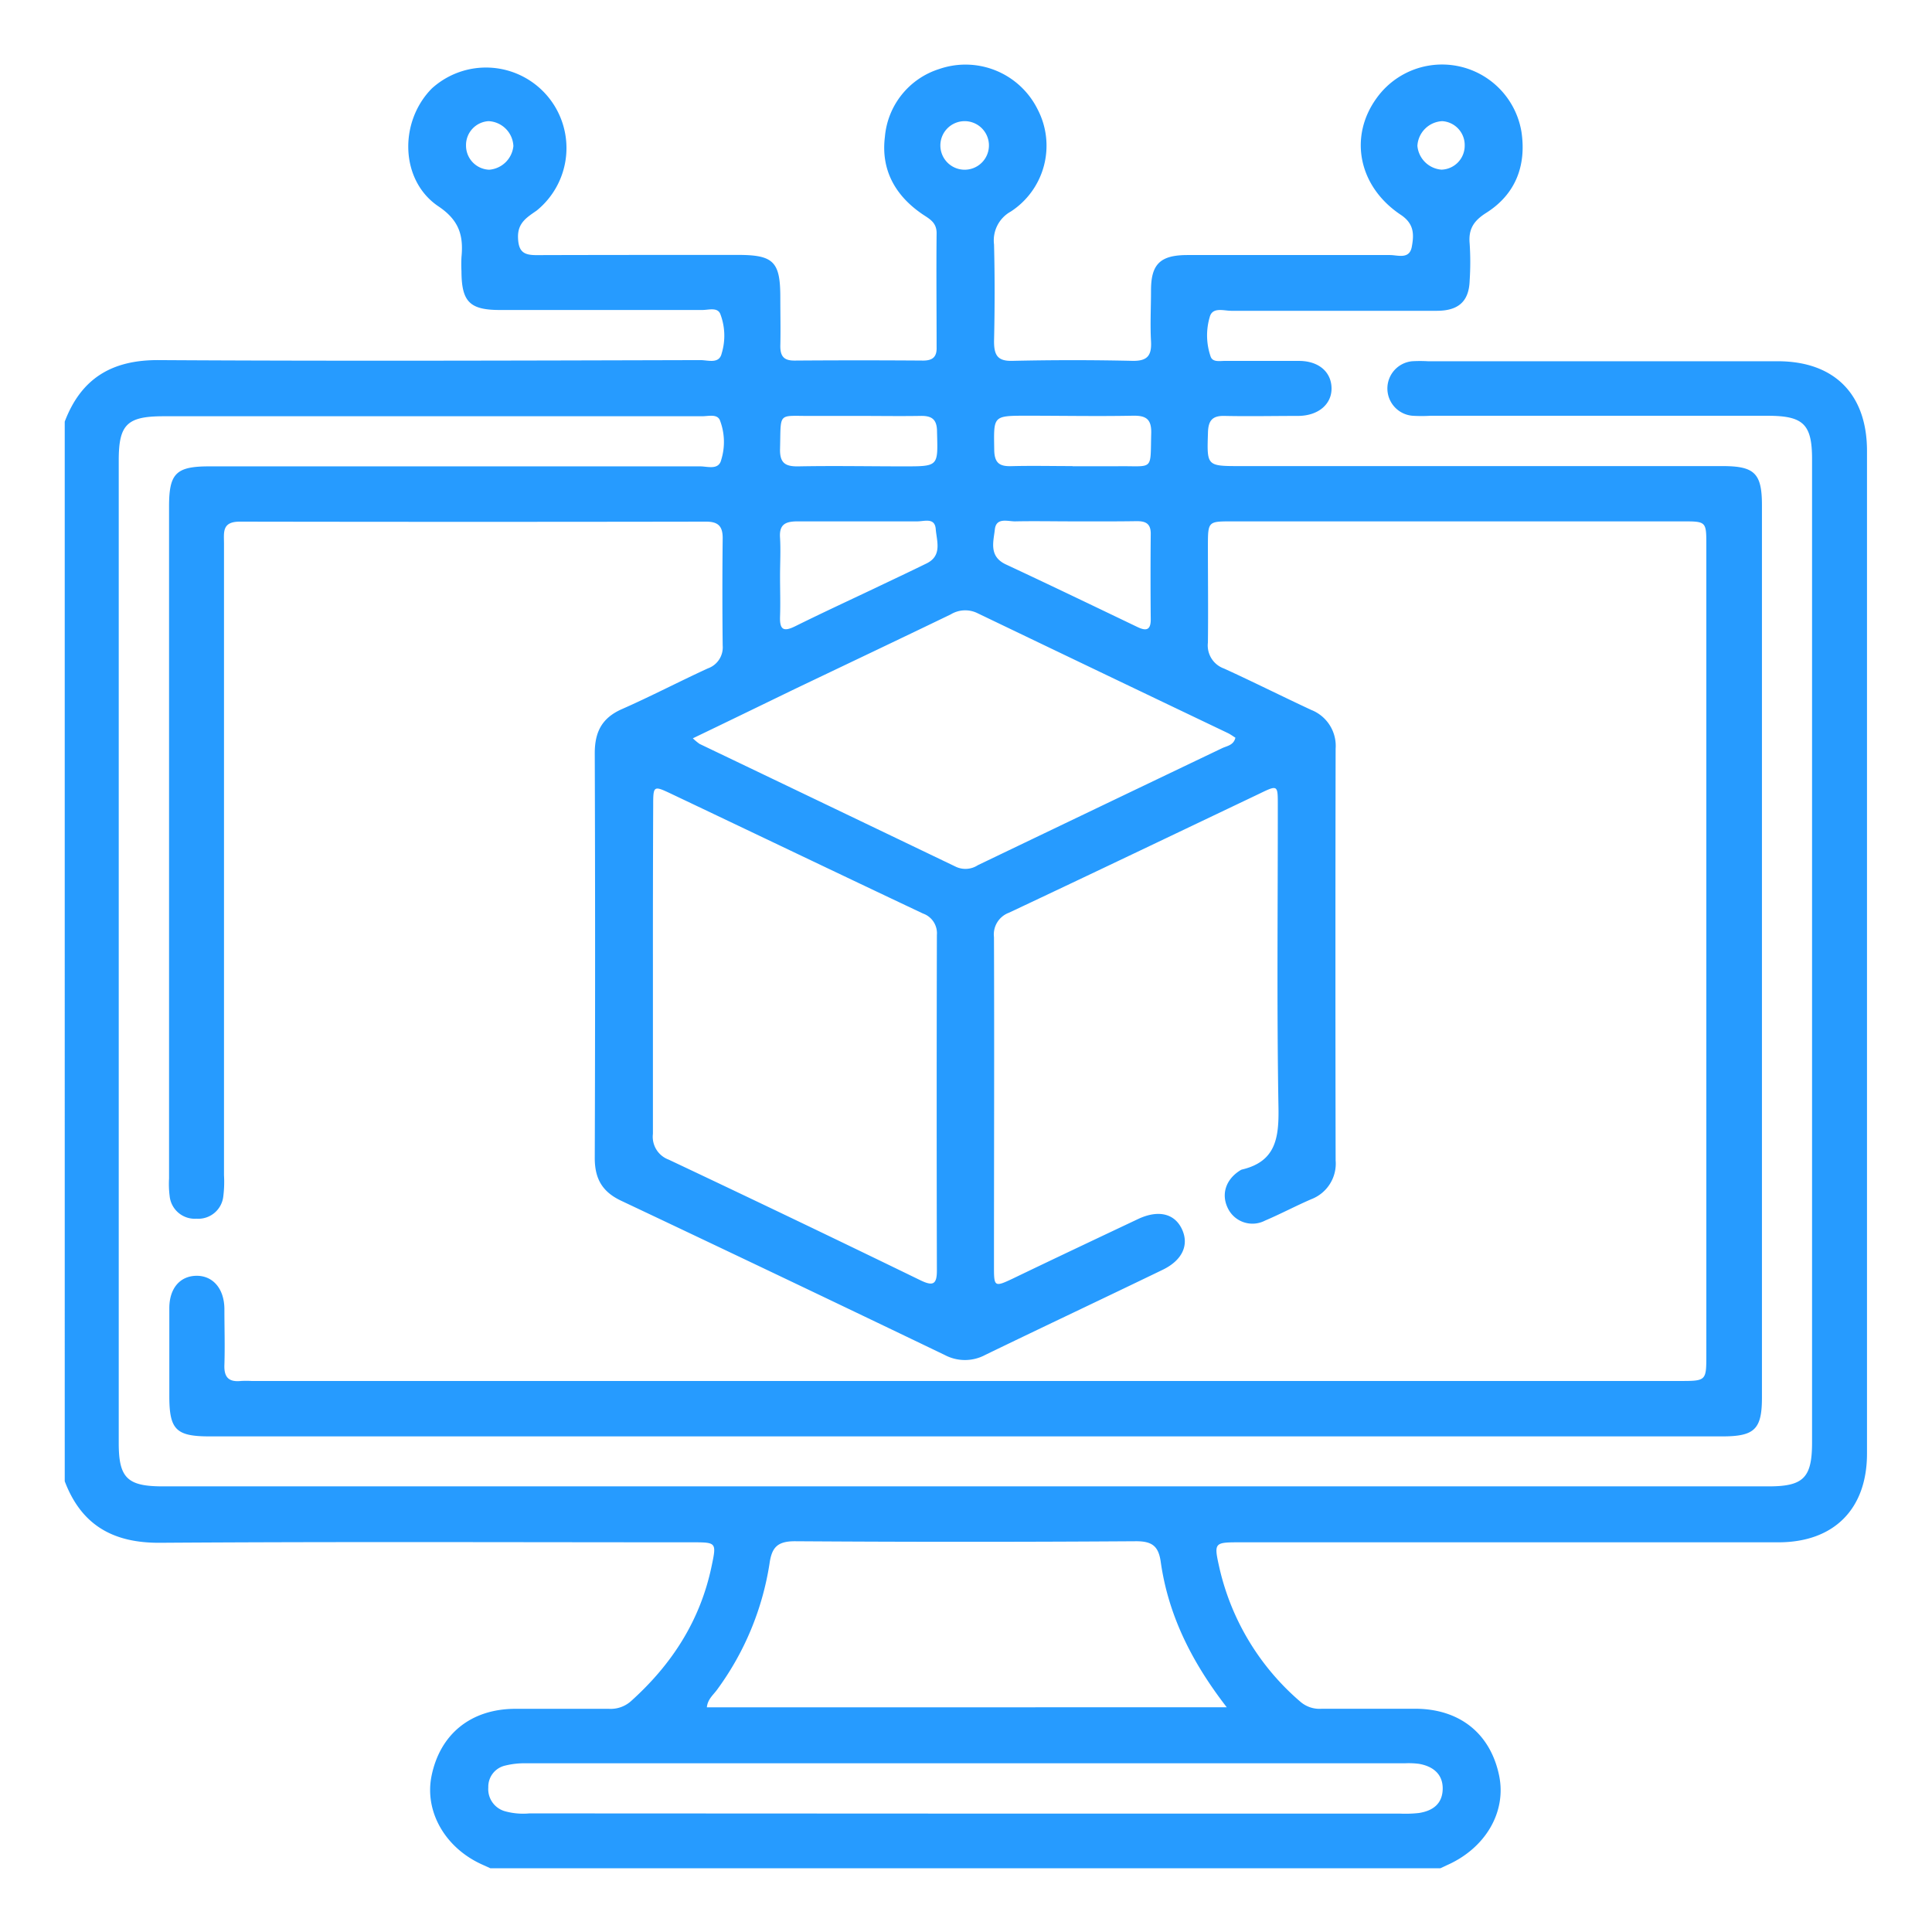 <svg xmlns="http://www.w3.org/2000/svg" id="Layer_1" data-name="Layer 1" viewBox="0 0 288 288"><defs><style>.cls-1{fill:#269bff;}</style></defs><path class="cls-1" d="M9.65,62.85c2.44-6.42,7-9.21,14-9.17,26.92.16,53.85.07,80.77,0,1.12,0,2.79.62,3.16-1a9.07,9.07,0,0,0-.22-5.91c-.44-1-1.74-.56-2.67-.56q-15.08,0-30.16,0c-4.52,0-5.72-1.23-5.74-5.77a21,21,0,0,1,0-2.1c.31-3.19-.31-5.48-3.42-7.57-5.72-3.83-5.94-12.58-1-17.58A12,12,0,1,1,80,31.39c-1.43,1-2.84,1.81-2.78,4s.89,2.66,2.86,2.64C90,38,100,38,110,38c5.29,0,6.31,1,6.32,6.25,0,2.45.06,4.89,0,7.34,0,1.57.58,2.18,2.16,2.16q9.57-.07,19.14,0c1.45,0,2.05-.59,2-2,0-5.68-.06-11.36,0-17,0-1.67-1.16-2.16-2.23-2.9-4-2.77-6.08-6.6-5.48-11.44A11.64,11.64,0,0,1,140,10.29a12,12,0,0,1,14.67,6,11.71,11.71,0,0,1-4,15.25,4.91,4.91,0,0,0-2.49,4.91c.12,4.81.11,9.62,0,14.42,0,2.09.53,3,2.8,2.92q8.91-.2,17.82,0c2.27.05,2.89-.81,2.78-2.91-.14-2.53,0-5.07,0-7.6,0-3.93,1.39-5.26,5.45-5.26,10,0,20.11,0,30.16,0,1.17,0,2.9.69,3.26-1.21s.34-3.47-1.64-4.79c-6.29-4.19-7.76-11.57-3.66-17.31a12,12,0,0,1,21.66,5c.73,5-.9,9.25-5.23,12-1.89,1.19-2.7,2.42-2.5,4.6a42.21,42.21,0,0,1,0,5.51c-.1,3.06-1.62,4.5-4.86,4.51-10.23,0-20.45,0-30.68,0-1.13,0-2.81-.61-3.21.94a9.66,9.66,0,0,0,.15,5.92c.33.84,1.37.6,2.14.61,3.67,0,7.34,0,11,0,2.93,0,4.8,1.61,4.87,4s-1.9,4.17-4.95,4.2c-3.67,0-7.34.08-11,0-1.84-.05-2.42.72-2.47,2.48-.16,5-.22,5,4.86,5h71.85c4.78,0,5.87,1.08,5.87,5.84v133c0,4.74-1.09,5.8-5.91,5.8q-112.75,0-225.5,0c-5,0-6-1-6-6,0-4.37,0-8.74,0-13.11,0-2.95,1.58-4.78,4-4.83s4.17,1.83,4.21,4.9c0,2.8.09,5.6,0,8.39-.07,1.86.67,2.57,2.46,2.39a13.87,13.87,0,0,1,1.58,0H250.36c4,0,4,0,4-3.93V81.29c0-3.57,0-3.57-3.59-3.57H183.66c-3.58,0-3.59,0-3.6,3.66,0,4.81.06,9.61,0,14.42a3.65,3.65,0,0,0,2.41,3.86c4.38,2,8.66,4.15,13,6.17a5.76,5.76,0,0,1,3.63,5.78q-.06,30.69,0,61.36a5.68,5.68,0,0,1-3.62,5.79c-2.32,1-4.57,2.2-6.9,3.19a4.07,4.07,0,0,1-5.56-1.87c-1-2.06-.3-4.27,1.85-5.61a1.27,1.27,0,0,1,.23-.12c5.08-1.18,5.56-4.71,5.48-9.27-.26-15-.09-30.06-.1-45.1,0-2.93,0-3-2.67-1.7-12.47,5.94-24.92,11.9-37.41,17.78a3.45,3.45,0,0,0-2.23,3.64c.06,16.43,0,32.86,0,49.29,0,2.83.12,2.88,2.8,1.61,6.23-3,12.46-5.94,18.7-8.89,3-1.4,5.41-.82,6.51,1.5s.13,4.63-2.87,6.08c-8.81,4.26-17.66,8.43-26.47,12.7a6.4,6.4,0,0,1-6,0q-24.09-11.58-48.25-23c-2.84-1.34-3.94-3.32-3.93-6.4q.1-30.15,0-60.31c0-3.19,1.08-5.27,4.06-6.58,4.31-1.9,8.5-4.09,12.79-6.06a3.33,3.33,0,0,0,2.22-3.43q-.09-8,0-16c0-1.79-.69-2.45-2.49-2.45q-34.75.06-69.49,0c-2.7,0-2.36,1.61-2.36,3.28v94.13a17.27,17.27,0,0,1-.1,3.14,3.75,3.75,0,0,1-4,3.36,3.76,3.76,0,0,1-4-3.37,14.26,14.26,0,0,1-.09-2.62q0-50.08,0-100.16c0-4.94,1-6,6-6q36.59,0,73.16,0c1.12,0,2.79.61,3.16-1a9,9,0,0,0-.22-5.91c-.44-.95-1.74-.55-2.68-.56H24.4c-5.46,0-6.7,1.22-6.7,6.57V215.13c0,5.18,1.28,6.44,6.56,6.44q119.7,0,239.4,0c5.19,0,6.46-1.29,6.46-6.55V68.44c0-5.19-1.29-6.45-6.55-6.46H213.22a22.91,22.91,0,0,1-2.62,0,4.08,4.08,0,0,1-.1-8.13,20.61,20.61,0,0,1,2.36,0H265c8.43,0,13.31,4.9,13.31,13.37q0,74.73,0,149.46c0,8.28-4.93,13.22-13.19,13.23H184.92c-4,0-4,0-3.1,4a37.18,37.18,0,0,0,12.08,19.81,4.35,4.35,0,0,0,3.14,1q6.94,0,13.89,0c6.66,0,11.26,3.7,12.55,10,1.1,5.42-2.06,10.81-7.83,13.34l-.94.44H73.1l-1.19-.54c-5.54-2.47-8.66-7.91-7.58-13.23,1.28-6.27,5.91-10,12.52-10,4.63,0,9.26,0,13.89,0a4.54,4.54,0,0,0,3.34-1.16c6.08-5.47,10.31-12,12-20.11.74-3.52.73-3.55-2.84-3.55-26.46,0-52.92-.11-79.38.07-7,.05-11.73-2.63-14.21-9.17Zm87.68,81.28c0,8.29,0,16.59,0,24.88a3.63,3.63,0,0,0,2.34,3.85q18.83,8.89,37.56,18c1.83.88,2.44.63,2.43-1.48q-.06-25,0-50a3.11,3.11,0,0,0-2.07-3.2c-12.55-5.93-25.07-11.93-37.6-17.88-2.58-1.22-2.62-1.17-2.62,1.8Q97.32,132.09,97.33,144.13ZM182.87,254.5c-5.21-6.73-8.71-13.7-9.84-21.67-.33-2.36-1.29-3.09-3.71-3.08q-25.41.17-50.84,0c-2.67,0-3.44,1-3.77,3.34a42.78,42.78,0,0,1-7.75,18.7c-.57.82-1.47,1.47-1.59,2.72ZM103.28,110.06a9,9,0,0,0,1,.83q19.15,9.17,38.28,18.35a3.38,3.38,0,0,0,3.21-.27q18.19-8.73,36.39-17.43c.73-.35,1.73-.43,2-1.57-.38-.24-.72-.49-1.1-.68q-18.68-8.92-37.34-17.88a4.15,4.15,0,0,0-4,.18c-7.87,3.8-15.76,7.54-23.64,11.31C113.28,105.23,108.44,107.58,103.28,110.06Zm40.63,160.29h64.74a18.28,18.28,0,0,0,2.87-.09c2-.31,3.48-1.31,3.54-3.54s-1.43-3.43-3.55-3.79a12.11,12.11,0,0,0-2.09-.08q-65.52,0-131,0a11.89,11.89,0,0,0-3.1.34,3.23,3.23,0,0,0-2.53,3.26A3.42,3.42,0,0,0,75.28,270a10.14,10.14,0,0,0,3.63.32ZM116.28,85.9c0,2,.07,4,0,6s.53,2.31,2.27,1.45c3.91-1.94,7.87-3.77,11.81-5.64,2.59-1.24,5.2-2.46,7.78-3.73,2.35-1.16,1.49-3.34,1.35-5.11s-1.71-1.14-2.75-1.15c-5.93,0-11.86,0-17.79,0-1.81,0-2.82.39-2.67,2.46C116.39,82.06,116.28,84,116.28,85.9Zm43.66-8.18c-2.88,0-5.76-.06-8.64,0-1.1,0-2.8-.62-3,1.2s-.93,4,1.63,5.21c6.56,3.06,13.08,6.2,19.61,9.33,1.21.58,2,.58,2-1.1q-.06-6.41,0-12.82c0-1.58-.87-1.87-2.18-1.85C166.22,77.74,163.08,77.72,159.94,77.72ZM128,62c-2.27,0-4.54,0-6.8,0-5.35.06-4.77-.79-4.92,4.89-.06,2.16.8,2.67,2.77,2.63,5.23-.1,10.46,0,15.7,0s5.06,0,4.93-5.16c0-1.87-.78-2.41-2.53-2.36C134.06,62.05,131,62,128,62Zm31.9,7.5c2.27,0,4.54,0,6.8,0,5.34-.06,4.76.78,4.91-4.91.06-2.16-.81-2.66-2.77-2.62-5.23.1-10.47,0-15.7,0s-5,0-4.93,5.17c.05,1.88.8,2.4,2.54,2.35C153.76,69.41,156.81,69.48,159.86,69.48ZM143.78,18.06a3.62,3.62,0,1,0,3.63,3.36A3.62,3.62,0,0,0,143.78,18.06ZM69.47,21.71a3.59,3.59,0,0,0,3.45,3.59,3.93,3.93,0,0,0,3.61-3.53,3.89,3.89,0,0,0-3.69-3.71A3.57,3.57,0,0,0,69.47,21.71Zm148.87,0A3.57,3.57,0,0,0,215,18.06a3.9,3.9,0,0,0-3.71,3.68,3.91,3.91,0,0,0,3.59,3.55A3.57,3.57,0,0,0,218.34,21.74Z"></path></svg>